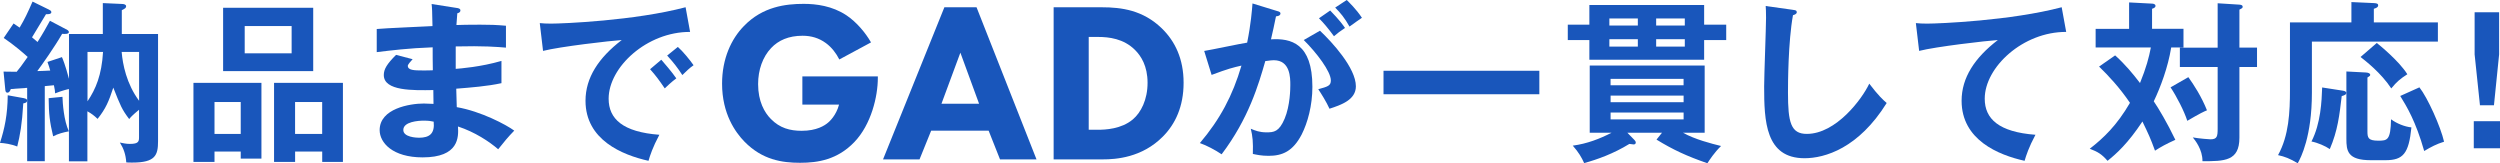 <?xml version="1.0" encoding="UTF-8"?><svg id="_レイヤー_2" xmlns="http://www.w3.org/2000/svg" viewBox="0 0 711.18 46.44"><defs><style>.cls-1{fill:#1956bb;stroke-width:0px;}</style></defs><g id="_レイヤー_1-2"><path class="cls-1" d="M6.82,27.94c.79.15.88.39.88.69,0,.44-.29.64-1.08.78-.34,5.89-.93,9.18-1.72,12.27-1.67-.69-3.73-.98-4.91-1.03,1.33-4.07,2.16-8.05,2.21-13.55l4.61.83ZM18.8,8.3c.25.15.79.39.79.83,0,.64-1.33.54-1.91.49-2.11,3.68-5.79,8.89-7.07,10.6,1.62-.05,1.96-.05,3.68-.15-.25-.88-.44-1.52-.79-2.45l4.12-1.37c.29.69.88,2.01,2.01,6.19v-12.76h9.62V.88l5.55.25c.39,0,1.08.15,1.08.64s-.34.69-1.23,1.13v6.77h10.31v30.49c0,3.98-.74,6.09-7.32,6.09-.69,0-1.18,0-1.72-.05-.15-2.26-.74-3.93-1.82-5.65.74.15,1.72.39,2.85.39,2.6,0,2.6-.79,2.6-2.06v-7.66c-1.96,1.62-2.45,2.21-2.8,2.65-2.11-2.8-2.45-3.73-4.52-8.94-1.28,3.88-2.11,5.94-4.47,8.89-.98-.93-1.67-1.47-2.9-2.16v14.24h-5.25v-20.57c-.34.05-1.96.44-3.93,1.23-.05-.74-.05-.98-.34-2.31l-2.6.25v21.36h-5.01v-20.87c-.49.05-4.47.34-4.66.34-.15.44-.39,1.03-.98,1.03-.44,0-.54-.39-.59-.93l-.49-5.06c.93,0,1.67.05,3.73.05.59-.69,1.52-1.87,3.14-4.22-1.23-1.13-3.98-3.49-6.82-5.4l2.8-4.12c.79.54,1.18.78,1.72,1.18,1.47-2.45,2.31-4.27,3.68-7.41l4.61,2.26c.29.15.74.34.74.74,0,.69-1.23.59-1.52.59-1.33,2.21-3.83,6.38-3.98,6.58.34.3.64.54,1.57,1.33,1.47-2.31,2.65-4.42,3.53-6.04l4.57,2.41ZM17.77,27.54c.05,1.77.39,6.77,1.82,9.82-1.57.29-3.09.69-4.47,1.42-.98-4.12-1.23-6.28-1.28-10.85l3.93-.39ZM24.89,28.82c2.36-3.49,4.03-7.46,4.42-14.04h-4.42v14.04ZM34.61,14.78c.29,3.49,1.37,9.08,4.96,13.89v-13.89h-4.96Z"/><path class="cls-1" d="M61.02,43.11v2.95h-5.99v-22.49h19.34v21.55h-5.89v-2.01h-7.46ZM68.48,38.1v-9.08h-7.46v9.08h7.46ZM89.1,2.21v18.02h-25.63V2.21h25.63ZM69.61,7.41v7.76h13.35v-7.76h-13.35ZM83.95,43.11v2.95h-5.99v-22.49h19.59v22.49h-5.89v-2.95h-7.71ZM91.65,38.1v-9.08h-7.71v9.08h7.71Z"/><path class="cls-1" d="M129.99,2.26c.49.1.98.2.98.69,0,.59-.54.74-.88.83-.1,1.13-.15,1.96-.25,3.34,1.28-.05,3.44-.1,6.73-.1,2.8,0,4.52.05,7.36.3v6.23c-2.36-.2-6.33-.54-14.29-.34v6.38c1.28-.1,7.07-.54,13.01-2.26v6.33c-4.03.88-8.64,1.23-12.86,1.57.05.83.15,4.52.15,5.25,6.87,1.18,14.09,5.01,16.35,6.68-1.77,1.82-2.9,3.19-4.57,5.3-2.5-2.16-6.63-4.91-11.44-6.48.2,3.04.29,8.79-10.06,8.79-8.54,0-12.22-4.17-12.22-7.76,0-6.14,8.59-7.56,12.57-7.56.54,0,2.11.1,2.75.1,0-.25-.05-3.49-.05-3.93-5.74.1-14.09.3-14.09-4.27,0-1.67.88-3.14,3.49-5.74l4.71,1.23c-.54.59-1.37,1.52-1.37,1.87,0,1.28,1.82,1.33,4.27,1.33,1.13,0,1.87,0,2.85-.05-.05-1.03-.05-5.6-.05-6.53-6.92.25-11.88.88-15.91,1.37v-6.58c2.5-.25,13.6-.69,15.86-.83-.1-4.52-.1-5.01-.25-6.28l7.22,1.13ZM120.57,34.32c-1.57,0-5.84.29-5.84,2.65,0,2.06,3.73,2.21,4.47,2.21,2.99,0,4.52-1.18,4.17-4.57-.64-.15-1.42-.29-2.8-.29Z"/><path class="cls-1" d="M196.31,9.08c-12.27-.05-23.17,10.01-23.17,19,0,5.74,4.03,9.48,14.43,10.26-1.91,3.58-2.65,5.89-3.09,7.41-7.46-1.67-17.92-5.94-17.92-17.08,0-6.58,3.73-12.23,10.31-17.28-3.14.2-17.63,1.87-22.39,3.09l-.93-7.91c.93.1,1.87.15,3.19.15,3.34,0,23.81-.83,38.29-4.66l1.28,7.02ZM188.12,16.99c.69.78,3.14,3.63,4.27,5.3-1.23.88-2.99,2.55-3.29,2.85-1.67-2.45-2.5-3.58-4.17-5.45l3.19-2.7ZM192.83,13.35c1.37,1.18,3.49,3.78,4.47,5.2-1.08.74-2.26,1.87-3.19,2.8-1.52-2.31-2.45-3.49-4.32-5.55l3.04-2.45Z"/><path class="cls-1" d="M228.25,21.73h21.47v.45c0,5.25-1.88,13.23-6.68,18.23s-10.31,5.9-15.44,5.9-10.77-.84-15.83-6.03c-2.53-2.6-6.36-7.85-6.36-16.48,0-7.07,2.59-12.71,6.23-16.41,5.32-5.51,11.87-6.29,17-6.29,3.57,0,8.11.58,12.13,3.24,2.92,1.95,5.45,5,7.01,7.72l-9.02,4.86c-.84-1.69-2.14-3.44-3.83-4.67-1.95-1.43-4.15-2.08-6.62-2.08-3.96,0-6.88,1.3-8.95,3.5-2.4,2.53-3.7,6.23-3.7,10.25,0,4.93,1.82,8.11,3.63,9.92,2.53,2.6,5.45,3.37,8.76,3.37,4.28,0,6.55-1.49,7.53-2.34.32-.26,2.27-1.95,3.11-5.12h-10.44v-8.04Z"/><path class="cls-1" d="M281.24,37.17h-16.35l-3.31,8.17h-10.38l17.45-43.27h9.15l17.06,43.27h-10.38l-3.24-8.17ZM278.52,29.51l-5.32-14.53-5.38,14.53h10.7Z"/><path class="cls-1" d="M313.41,2.07c5.71,0,11.74.84,17.06,5.97,3.83,3.7,6.23,8.76,6.23,15.5s-2.34,11.74-5.9,15.31c-5.97,6.03-13.43,6.49-17.06,6.49h-14.01V2.07h13.69ZM309.71,36.91h2.66c2.08,0,6.62-.2,9.86-2.92,2.34-1.95,4.22-5.64,4.22-10.44s-1.88-7.66-3.57-9.34c-3.24-3.24-7.46-3.7-10.51-3.7h-2.66v26.4Z"/><path class="cls-1" d="M363.33,3.14c.54.15.93.29.93.69,0,.34-.25.74-1.28.83-.44,2.11-.93,4.57-1.42,6.53,5.65-.34,11.78,1.08,11.78,13.5,0,5.35-1.37,10.26-3.04,13.55-2.5,4.81-5.5,6.09-9.43,6.09-2.11,0-3.49-.34-4.47-.54.1-3.34-.05-5.01-.59-7.17,1.28.54,2.5,1.03,4.47,1.03,2.11,0,3.58-.15,5.16-3.88,1.57-3.73,1.62-8.54,1.62-9.57,0-2.06,0-7.07-4.71-7.07-.59,0-.74.05-2.41.25-1.92,6.68-4.71,16.3-12.42,26.51-1.82-1.23-4.32-2.55-6.19-3.19,5.74-6.77,9.33-13.5,11.83-22.04-2.36.54-3.78.88-8.49,2.65l-2.11-6.82c1.96-.3,10.46-2.11,12.22-2.36,1.08-5.35,1.37-9.23,1.52-11.15l7.02,2.16ZM375.5,8.74c3.44,3.24,10.21,10.6,10.21,15.81,0,3.88-4.22,5.3-7.51,6.38-.83-1.87-2.36-4.32-3.19-5.55,2.7-.74,3.58-.98,3.58-2.5,0-2.55-4.07-7.9-7.71-11.49l4.61-2.65ZM378.4,2.99c2.55,2.6,3.68,4.17,4.22,4.96-1.42.93-2.16,1.52-3.14,2.36-1.77-2.41-2.95-3.78-4.27-5.11l3.19-2.21ZM383.11,0c.64.64,2.7,2.6,4.32,5.06-1.37.93-1.62,1.13-3.53,2.5-1.42-2.5-2.55-3.88-4.08-5.4l3.29-2.16Z"/><path class="cls-1" d="M437.9,20.13v6.68h-44.33v-6.68h44.33Z"/><path class="cls-1" d="M491.06,7.02v4.37h-6.28v5.6h-32.65v-5.6h-6.14v-4.37h6.14V1.42h32.65v5.6h6.28ZM472.8,37.75h-9.87l2.01,2.06c.15.15.39.44.39.74s-.2.54-.59.54c-.2,0-.54-.05-1.23-.15-4.47,2.75-9.08,4.42-12.86,5.45-.74-1.62-1.52-3-3.24-4.96,4.07-.54,7.71-1.96,11.05-3.68h-6.23v-19.1h32.7v19.1h-6.19c3.44,1.92,8.05,3.09,10.85,3.78-1.92,1.87-3.29,3.98-3.88,4.91-5.79-2.01-9.67-3.78-14.48-6.73l1.57-1.96ZM465.92,7.27v-2.01h-8.1v2.01h8.1ZM457.82,11.15v2.11h8.1v-2.11h-8.1ZM478.93,24.25v-1.82h-20.77v1.82h20.77ZM458.17,27.2v1.87h20.77v-1.87h-20.77ZM458.17,32.01v1.96h20.77v-1.96h-20.77ZM479.28,7.27v-2.01h-8.15v2.01h8.15ZM471.13,11.15v2.11h8.15v-2.11h-8.15Z"/><path class="cls-1" d="M510,2.8c.79.1,1.13.15,1.13.69,0,.49-.69.74-1.08.83-1.38,7.61-1.42,19.39-1.42,22.04,0,8.44.79,11.73,5.35,11.73,8.35,0,15.76-9.97,17.77-14.29,2.55,3.34,3.93,4.62,4.96,5.5-8,12.86-17.58,15.71-23.37,15.71-11.14,0-11.49-10.61-11.49-20.42,0-3.09.54-16.74.54-19.54,0-2.01-.05-2.36-.1-3.34l7.71,1.08Z"/><path class="cls-1" d="M587.77,9.08c-12.27-.05-23.17,10.01-23.17,19,0,5.74,4.03,9.48,14.43,10.26-1.91,3.58-2.65,5.89-3.09,7.41-7.46-1.67-17.92-5.94-17.92-17.08,0-6.58,3.73-12.23,10.31-17.28-3.14.2-17.62,1.87-22.39,3.09l-.93-7.91c.93.1,1.87.15,3.19.15,3.34,0,23.81-.83,38.29-4.66l1.28,7.02Z"/><path class="cls-1" d="M601.7,15.76c3.04,2.75,5.06,5.25,7.07,7.86,1.77-4.32,2.55-7.31,3.09-10.11h-15.71v-5.3h9.52V.69l6.53.34c.39,0,.98.15.98.64s-.54.69-.98.83v5.7h8.94v5.3h-3.49c-.93,5.7-3.04,11.29-4.96,15.32,1.37,2.01,3.83,6.14,6.14,10.95-2.7,1.23-4.03,1.96-5.79,3.09-1.33-3.63-1.82-4.66-3.58-8.3-4.12,6.24-7.41,9.18-9.92,11.19-1.67-1.92-2.75-2.55-5.06-3.44,3.88-3,7.71-6.63,11.44-13.06-2.95-4.32-6.09-7.71-8.79-10.31l4.57-3.19ZM622.52,21.95c1.57,2.16,3.78,5.6,5.3,9.43-.93.39-1.82.78-5.6,2.99-.83-2.65-3.04-6.97-4.76-9.52l5.06-2.9ZM642.06,13.55v5.5h-5.01v20.13c0,6.68-4.27,6.68-10.51,6.68.05-3.34-2.16-6.04-2.75-6.77,1.92.34,4.66.54,5.01.54,1.92,0,2.06-.83,2.06-3.09v-17.48h-10.75v-5.5h10.75V.93l6.19.39c.59.05.93.2.93.59,0,.34-.15.44-.93.83v10.8h5.01Z"/><path class="cls-1" d="M693.51,6.38v5.45h-35.84v14.58c0,12.42-3.14,18.46-4.03,20.03-2.21-1.33-3.73-1.91-5.6-2.31,3.09-5.6,3.39-12.18,3.39-18.61V6.38h17.48V.59l6.43.29c.64.05,1.18.1,1.18.64s-.49.74-1.23.98v3.88h18.22ZM666.6,25.82c.34.05.83.2.83.59,0,.54-.49.69-1.28.93-.64,5.45-1.13,9.82-3.39,15.07-1.28-.88-3.44-1.82-5.21-2.16,2.65-5.2,2.9-11.44,3.04-15.37l5.99.93ZM673.03,20.62c.79.05,1.23.29,1.23.69,0,.25-.25.39-.79.74v15.27c0,1.82.15,2.7,3.09,2.7,2.6,0,3.49-.15,3.63-6.09,1.57,1.18,3.83,2.11,5.79,2.31-.74,7.46-2.36,9.33-7.36,9.33h-4.22c-6.63,0-6.92-2.7-6.92-6.09v-19.15l5.55.29ZM676.13,12.23c.64.49,6.33,5.1,8.69,8.89-2.06,1.33-2.99,2.11-4.57,4.03-2.95-4.47-7.32-7.81-8.74-8.94l4.61-3.98ZM688.25,24.84c2.36,2.99,6.04,11.19,7.02,15.47-2.11.64-3.78,1.52-5.65,2.65-2.45-8.59-4.96-12.62-6.82-15.66l5.45-2.45Z"/><path class="cls-1" d="M711.18,34.47v7.71h-7.46v-7.71h7.46ZM710.93,3.49v11.98l-1.47,14.48h-3.98l-1.52-14.48V3.49h6.97Z"/></g></svg>